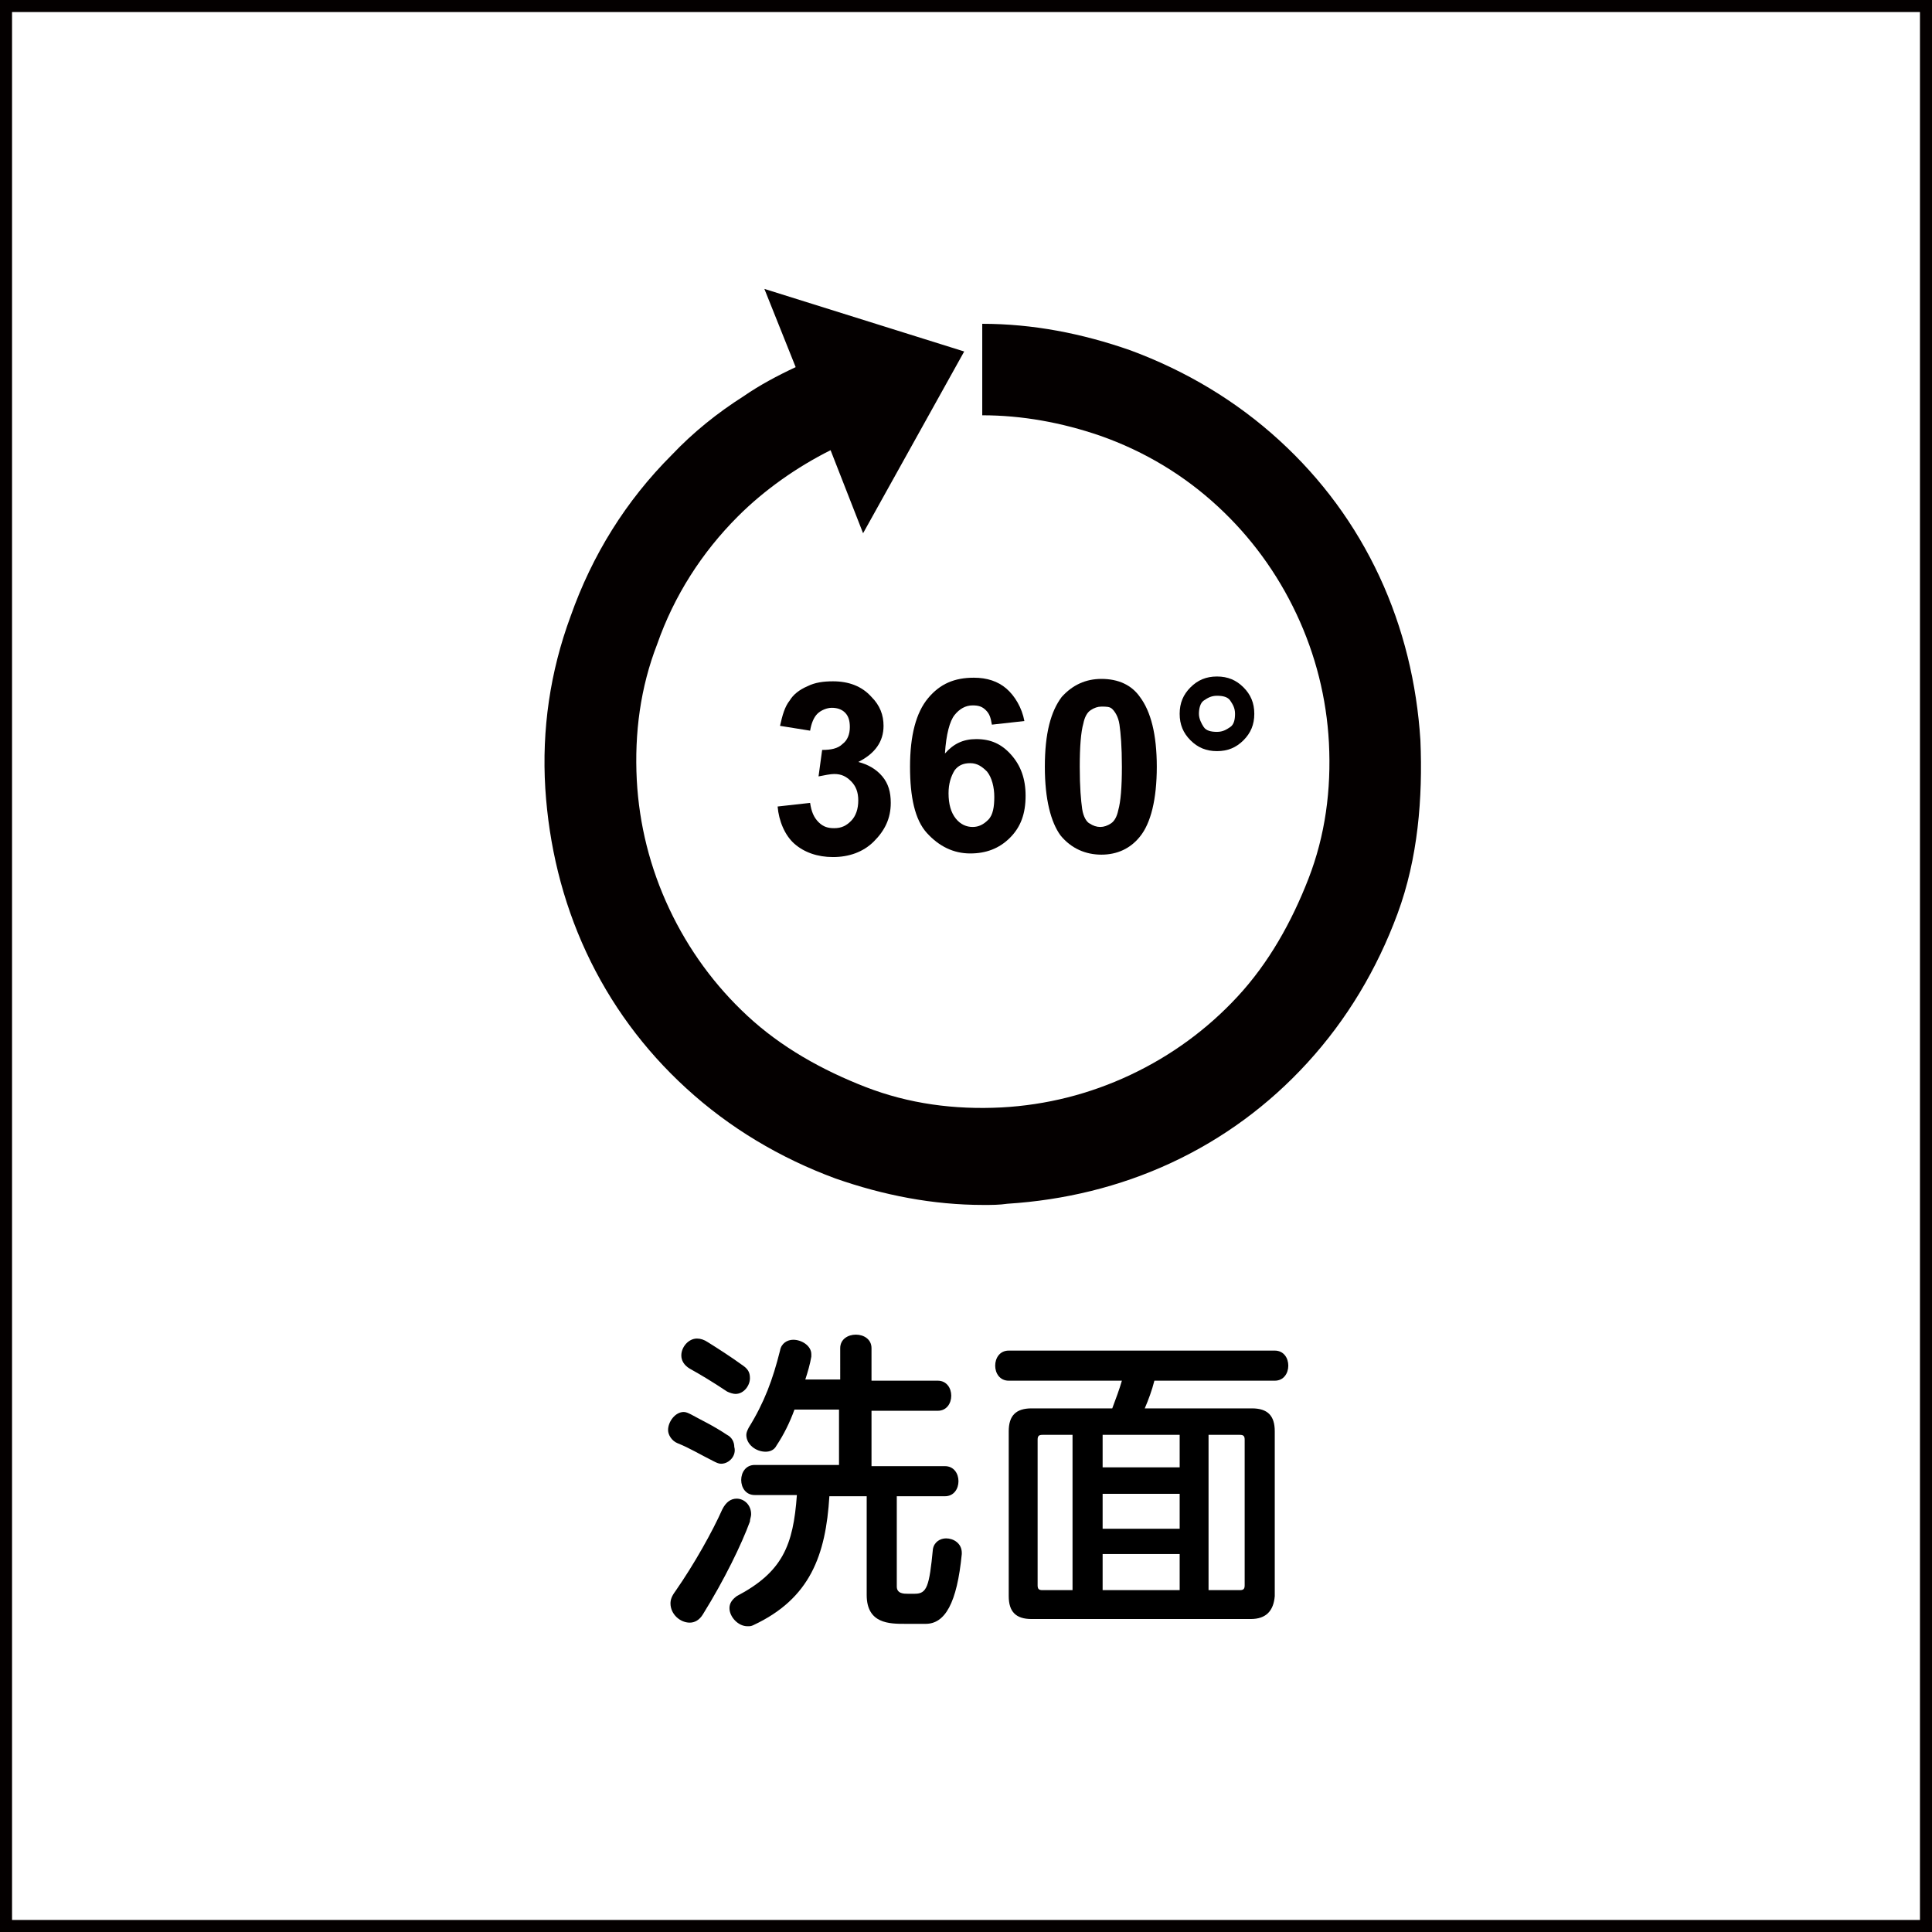 <?xml version="1.0" encoding="utf-8"?>
<!-- Generator: Adobe Illustrator 24.3.0, SVG Export Plug-In . SVG Version: 6.00 Build 0)  -->
<svg version="1.1" id="_レイヤー_2" xmlns="http://www.w3.org/2000/svg" xmlns:xlink="http://www.w3.org/1999/xlink" x="0px"
	 y="0px" viewBox="0 0 160.5 160.5" style="enable-background:new 0 0 160.5 160.5;" xml:space="preserve">
<rect x="0" y="0" width="160.5" height="160.5" fill="#808080" stroke="none"/>
<style type="text/css">
	.st0{fill:#FFFFFF;stroke:#040000;stroke-miterlimit:10;}
	.st1{fill:#040000;}
	.st2{enable-background:new    ;}
</style>
<g id="_文字">
	<rect x="0.5" y="0.5" class="st0" width="159.5" height="159.5"/>
	<g>
		<g>
			<path class="st1" d="M98,59.3c0-0.9,0.3-1.6,0.9-2.2s1.3-0.9,2.2-0.9s1.6,0.3,2.2,0.9s0.9,1.3,0.9,2.2s-0.3,1.6-0.9,2.2
				s-1.3,0.9-2.2,0.9s-1.6-0.3-2.2-0.9S98,60.2,98,59.3L98,59.3z M99.6,59.3c0,0.4,0.2,0.8,0.4,1.1s0.6,0.4,1.1,0.4s0.8-0.2,1.1-0.4
				s0.4-0.6,0.4-1.1s-0.2-0.8-0.4-1.1s-0.6-0.4-1.1-0.4s-0.8,0.2-1.1,0.4S99.6,58.9,99.6,59.3z"/>
			<path class="st1" d="M91.5,56.4c1.4,0,2.5,0.5,3.2,1.5c0.9,1.2,1.4,3.1,1.4,5.8s-0.5,4.7-1.4,5.8c-0.8,1-1.9,1.5-3.2,1.5
				s-2.5-0.5-3.4-1.6c-0.8-1.1-1.3-3-1.3-5.7c0-2.8,0.5-4.6,1.4-5.8C89.1,56.9,90.2,56.4,91.5,56.4L91.5,56.4z M91.5,58.7
				c-0.3,0-0.6,0.1-0.9,0.3s-0.5,0.6-0.6,1.1c-0.2,0.7-0.3,1.9-0.3,3.6s0.1,2.8,0.2,3.5s0.4,1.1,0.6,1.2c0.3,0.2,0.6,0.3,0.9,0.3
				s0.6-0.1,0.9-0.3s0.5-0.6,0.6-1.1c0.2-0.7,0.3-1.9,0.3-3.6c0-1.7-0.1-2.8-0.2-3.5s-0.4-1.1-0.6-1.3S91.9,58.7,91.5,58.7
				L91.5,58.7z"/>
			<path class="st1" d="M85.1,59.9l-2.7,0.3c-0.1-0.6-0.2-0.9-0.5-1.2s-0.6-0.4-1.1-0.4c-0.6,0-1.1,0.3-1.5,0.8s-0.7,1.6-0.8,3.2
				c0.7-0.8,1.5-1.2,2.6-1.2c1.2,0,2.1,0.4,2.9,1.3c0.8,0.9,1.2,2,1.2,3.4c0,1.5-0.4,2.6-1.3,3.5s-2,1.3-3.3,1.3
				c-1.4,0-2.6-0.6-3.6-1.7s-1.4-3-1.4-5.5c0-2.6,0.5-4.5,1.5-5.7s2.2-1.7,3.8-1.7c1.1,0,2,0.3,2.7,0.9S84.9,58.8,85.1,59.9
				L85.1,59.9z M78.8,65.9c0,0.9,0.2,1.6,0.6,2.1s0.9,0.7,1.4,0.7s0.9-0.2,1.3-0.6s0.5-1.1,0.5-1.9s-0.2-1.6-0.6-2.1
				c-0.4-0.4-0.8-0.7-1.4-0.7s-1,0.2-1.3,0.6C79,64.5,78.8,65.1,78.8,65.9z"/>
			<path class="st1" d="M64.6,67l2.7-0.3c0.1,0.7,0.3,1.2,0.7,1.6s0.8,0.5,1.3,0.5c0.6,0,1-0.2,1.4-0.6s0.6-1,0.6-1.7
				s-0.2-1.2-0.6-1.6s-0.8-0.6-1.4-0.6c-0.3,0-0.8,0.1-1.3,0.2l0.3-2.2c0.7,0,1.3-0.1,1.7-0.5c0.4-0.3,0.6-0.8,0.6-1.4
				c0-0.5-0.1-0.9-0.4-1.2s-0.7-0.4-1.1-0.4s-0.9,0.2-1.2,0.5c-0.3,0.3-0.5,0.8-0.6,1.4l-2.5-0.4c0.2-0.9,0.4-1.6,0.8-2.1
				c0.3-0.5,0.8-0.9,1.5-1.2c0.6-0.3,1.3-0.4,2.1-0.4c1.3,0,2.4,0.4,3.2,1.3c0.7,0.7,1,1.5,1,2.4c0,1.3-0.7,2.3-2.1,3
				c0.8,0.2,1.5,0.6,2,1.2s0.7,1.3,0.7,2.2c0,1.3-0.5,2.3-1.4,3.2c-0.9,0.9-2.1,1.3-3.4,1.3s-2.4-0.4-3.2-1.1S64.7,68.2,64.6,67
				L64.6,67z"/>
		</g>
		<path class="st1" d="M118,61.5c-0.3-4.7-1.4-9.3-3.4-13.6s-4.8-8.1-8.3-11.3c-3.6-3.3-7.8-5.8-12.4-7.5c-4-1.4-8.1-2.2-12.3-2.2
			v7.6c3.3,0,6.6,0.6,9.8,1.7c3.7,1.3,7,3.3,9.8,5.9c2.7,2.5,4.9,5.5,6.5,8.9c1.6,3.4,2.5,7,2.7,10.7c0.2,3.9-0.3,7.7-1.7,11.3
			s-3.3,7-5.9,9.8c-2.5,2.7-5.5,4.9-8.9,6.5s-7,2.5-10.7,2.7c-3.9,0.2-7.7-0.3-11.3-1.7s-7-3.3-9.8-5.9c-2.7-2.5-4.9-5.5-6.5-8.9
			s-2.5-7-2.7-10.7c-0.2-3.9,0.3-7.7,1.7-11.3c1.4-4,3.7-7.6,6.7-10.6c2.2-2.2,4.9-4.1,7.7-5.5l2.7,6.9l8.4-15.1L63.5,24l2.6,6.5
			c-1.5,0.7-3,1.5-4.3,2.4c-2.2,1.4-4.2,3-6,4.9c-3.8,3.8-6.6,8.3-8.4,13.4c-1.7,4.6-2.4,9.4-2.1,14.3c0.3,4.7,1.4,9.3,3.4,13.6
			c2,4.3,4.8,8.1,8.3,11.3c3.6,3.3,7.8,5.8,12.4,7.5c4,1.4,8.1,2.2,12.3,2.2c0.7,0,1.3,0,2-0.1c4.7-0.3,9.3-1.4,13.6-3.4
			s8.1-4.8,11.3-8.3c3.3-3.6,5.8-7.8,7.5-12.4S118.2,66.3,118,61.5L118,61.5z"/>
	</g>
</g>
<g class="st2">
	<path d="M59.9,121.6c-0.2,0-0.4-0.1-0.6-0.2c-1.2-0.6-2-1.1-3-1.5c-0.5-0.2-0.8-0.7-0.8-1.1c0-0.7,0.6-1.5,1.3-1.5
		c0.2,0,0.4,0.1,0.6,0.2c0.9,0.5,1.8,0.9,3,1.7c0.4,0.2,0.6,0.6,0.6,1C61.2,120.9,60.6,121.6,59.9,121.6z M62.3,126.4
		c-0.7,1.9-2.1,4.8-3.9,7.7c-0.3,0.5-0.7,0.7-1.1,0.7c-0.8,0-1.6-0.7-1.6-1.6c0-0.3,0.1-0.6,0.4-1c1.6-2.3,3.1-5,3.9-6.8
		c0.3-0.6,0.7-0.9,1.2-0.9c0.6,0,1.2,0.5,1.2,1.3C62.4,126,62.3,126.2,62.3,126.4z M61.1,115.8c-0.2,0-0.5-0.1-0.7-0.2
		c-1.2-0.8-2.2-1.4-3.1-1.9c-0.5-0.3-0.7-0.7-0.7-1.1c0-0.7,0.6-1.4,1.3-1.4c0.3,0,0.6,0.1,0.9,0.3c0.8,0.5,1.9,1.2,3,2
		c0.4,0.3,0.5,0.6,0.5,1C62.3,115.1,61.8,115.8,61.1,115.8z M76.9,134.9h-1.7c-1.3,0-3.2,0-3.2-2.4v-8.2h-3.1
		c-0.3,4.9-1.6,8.5-6.3,10.7c-0.2,0.1-0.3,0.1-0.5,0.1c-0.8,0-1.5-0.8-1.5-1.5c0-0.4,0.2-0.7,0.6-1c3.8-2,4.7-4.2,5-8.4h-3.5
		c-1.5,0-1.5-2.5,0-2.5h7v-4.6H66c-0.4,1.1-0.9,2.1-1.5,3c-0.2,0.4-0.6,0.5-0.9,0.5c-0.8,0-1.6-0.6-1.6-1.4c0-0.2,0.1-0.4,0.2-0.6
		c1.3-2.1,2-4,2.6-6.4c0.1-0.6,0.6-0.9,1.1-0.9c0.7,0,1.5,0.5,1.5,1.2c0,0.1,0,0.1,0,0.2c-0.1,0.6-0.3,1.3-0.5,1.9h2.9V112
		c0-1.5,2.6-1.5,2.6,0v2.7h5.5c1.5,0,1.5,2.5,0,2.5h-5.5v4.6h6.1c1.5,0,1.5,2.5,0,2.5h-4v7.5c0,0.6,0.6,0.6,0.9,0.6H76
		c1,0,1.2-0.6,1.5-3.7c0.1-0.6,0.6-0.9,1.1-0.9c0.6,0,1.3,0.4,1.3,1.2c0,0.1,0,0.1,0,0.1C79.5,133.2,78.5,134.9,76.9,134.9z"/>
	<path d="M103.9,134.5H85.7c-1.3,0-1.9-0.6-1.9-1.9v-13.7c0-1.3,0.6-1.9,1.9-1.9h6.7c0.3-0.8,0.6-1.6,0.8-2.3h-9.4
		c-1.5,0-1.5-2.5,0-2.5h22.1c1.5,0,1.5,2.5,0,2.5h-10c-0.2,0.8-0.5,1.6-0.8,2.3h8.9c1.3,0,1.9,0.6,1.9,1.9v13.7
		C105.8,133.8,105.2,134.5,103.9,134.5z M89.1,119.2h-2.5c-0.3,0-0.4,0.1-0.4,0.4v12.1c0,0.3,0.1,0.4,0.4,0.4h2.5V119.2z M98,119.2
		h-6.4v2.7H98V119.2z M98,124.1h-6.4v2.9H98V124.1z M98,129.1h-6.4v3H98V129.1z M103.4,119.6c0-0.3-0.1-0.4-0.4-0.4h-2.6v12.9h2.6
		c0.3,0,0.4-0.1,0.4-0.4V119.6z"/>
</g>
</svg>
